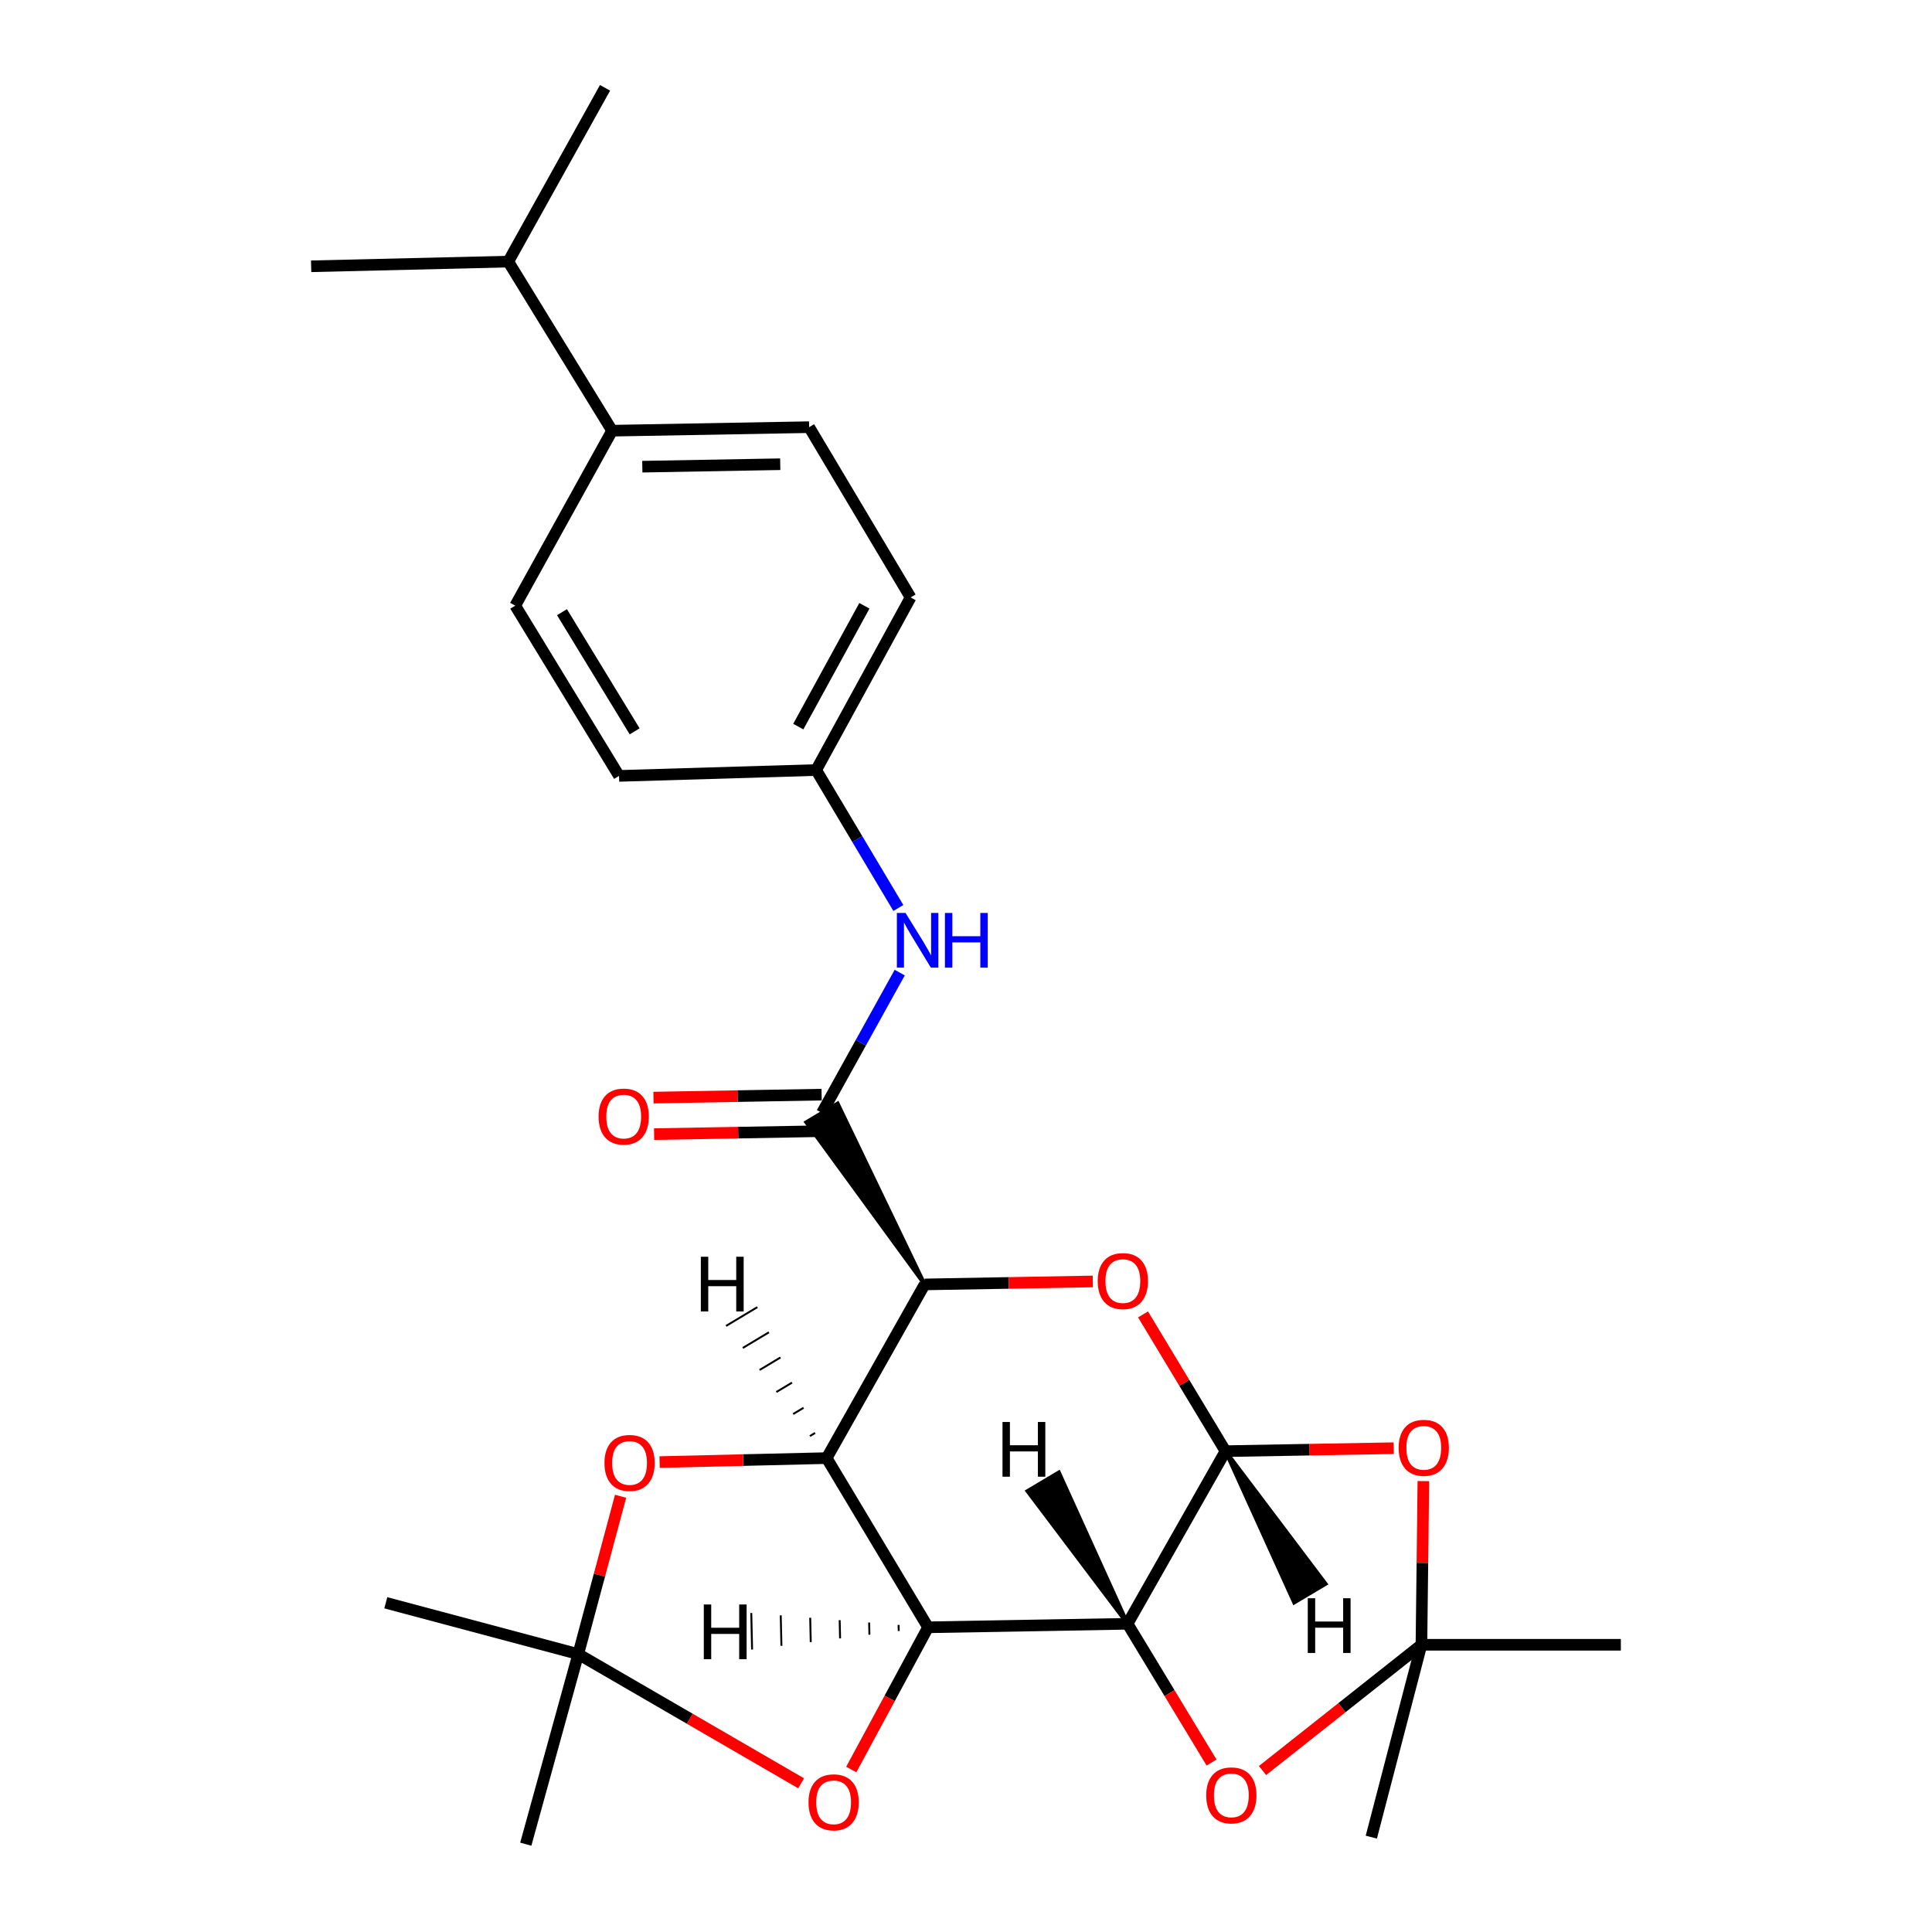 <?xml version='1.0' encoding='iso-8859-1'?>
<svg version='1.1' baseProfile='full'
              xmlns='http://www.w3.org/2000/svg'
                      xmlns:rdkit='http://www.rdkit.org/xml'
                      xmlns:xlink='http://www.w3.org/1999/xlink'
                  xml:space='preserve'
width='1000px' height='1000px' viewBox='0 0 1000 1000'>
<!-- END OF HEADER -->
<rect style='opacity:1.0;fill:#FFFFFF;stroke:none' width='1000' height='1000' x='0' y='0'> </rect>
<path class='bond-0' d='M 480.37,842.288 L 427.875,754.712' style='fill:none;fill-rule:evenodd;stroke:#000000;stroke-width:6px;stroke-linecap:butt;stroke-linejoin:miter;stroke-opacity:1' />
<path class='bond-2' d='M 480.37,842.288 L 583.626,840.471' style='fill:none;fill-rule:evenodd;stroke:#000000;stroke-width:6px;stroke-linecap:butt;stroke-linejoin:miter;stroke-opacity:1' />
<path class='bond-8' d='M 480.37,842.288 L 460.49,879.095' style='fill:none;fill-rule:evenodd;stroke:#000000;stroke-width:6px;stroke-linecap:butt;stroke-linejoin:miter;stroke-opacity:1' />
<path class='bond-8' d='M 460.49,879.095 L 440.611,915.902' style='fill:none;fill-rule:evenodd;stroke:#FF0000;stroke-width:6px;stroke-linecap:butt;stroke-linejoin:miter;stroke-opacity:1' />
<path class='bond-31' d='M 465.118,841.053 L 465.188,844.204' style='fill:none;fill-rule:evenodd;stroke:#000000;stroke-width:1.0px;stroke-linecap:butt;stroke-linejoin:miter;stroke-opacity:1' />
<path class='bond-31' d='M 449.866,839.819 L 450.007,846.119' style='fill:none;fill-rule:evenodd;stroke:#000000;stroke-width:1.0px;stroke-linecap:butt;stroke-linejoin:miter;stroke-opacity:1' />
<path class='bond-31' d='M 434.614,838.585 L 434.826,848.035' style='fill:none;fill-rule:evenodd;stroke:#000000;stroke-width:1.0px;stroke-linecap:butt;stroke-linejoin:miter;stroke-opacity:1' />
<path class='bond-31' d='M 419.362,837.351 L 419.644,849.951' style='fill:none;fill-rule:evenodd;stroke:#000000;stroke-width:1.0px;stroke-linecap:butt;stroke-linejoin:miter;stroke-opacity:1' />
<path class='bond-31' d='M 404.11,836.116 L 404.463,851.867' style='fill:none;fill-rule:evenodd;stroke:#000000;stroke-width:1.0px;stroke-linecap:butt;stroke-linejoin:miter;stroke-opacity:1' />
<path class='bond-31' d='M 388.858,834.882 L 389.282,853.783' style='fill:none;fill-rule:evenodd;stroke:#000000;stroke-width:1.0px;stroke-linecap:butt;stroke-linejoin:miter;stroke-opacity:1' />
<path class='bond-1' d='M 427.875,754.712 L 478.595,664.816' style='fill:none;fill-rule:evenodd;stroke:#000000;stroke-width:6px;stroke-linecap:butt;stroke-linejoin:miter;stroke-opacity:1' />
<path class='bond-9' d='M 427.875,754.712 L 384.647,755.74' style='fill:none;fill-rule:evenodd;stroke:#000000;stroke-width:6px;stroke-linecap:butt;stroke-linejoin:miter;stroke-opacity:1' />
<path class='bond-9' d='M 384.647,755.74 L 341.419,756.769' style='fill:none;fill-rule:evenodd;stroke:#FF0000;stroke-width:6px;stroke-linecap:butt;stroke-linejoin:miter;stroke-opacity:1' />
<path class='bond-32' d='M 421.898,741.689 L 419.196,743.31' style='fill:none;fill-rule:evenodd;stroke:#000000;stroke-width:1.0px;stroke-linecap:butt;stroke-linejoin:miter;stroke-opacity:1' />
<path class='bond-32' d='M 415.92,728.665 L 410.517,731.908' style='fill:none;fill-rule:evenodd;stroke:#000000;stroke-width:1.0px;stroke-linecap:butt;stroke-linejoin:miter;stroke-opacity:1' />
<path class='bond-32' d='M 409.943,715.642 L 401.838,720.506' style='fill:none;fill-rule:evenodd;stroke:#000000;stroke-width:1.0px;stroke-linecap:butt;stroke-linejoin:miter;stroke-opacity:1' />
<path class='bond-32' d='M 403.966,702.619 L 393.159,709.104' style='fill:none;fill-rule:evenodd;stroke:#000000;stroke-width:1.0px;stroke-linecap:butt;stroke-linejoin:miter;stroke-opacity:1' />
<path class='bond-32' d='M 397.989,689.595 L 384.479,697.702' style='fill:none;fill-rule:evenodd;stroke:#000000;stroke-width:1.0px;stroke-linecap:butt;stroke-linejoin:miter;stroke-opacity:1' />
<path class='bond-32' d='M 392.012,676.572 L 375.8,686.299' style='fill:none;fill-rule:evenodd;stroke:#000000;stroke-width:1.0px;stroke-linecap:butt;stroke-linejoin:miter;stroke-opacity:1' />
<path class='bond-5' d='M 478.595,664.816 L 433.548,571.177 L 417.328,580.888 Z' style='fill:#000000;fill-rule:evenodd;fill-opacity:1;stroke:#000000;stroke-width:2px;stroke-linecap:butt;stroke-linejoin:miter;stroke-opacity:1;' />
<path class='bond-29' d='M 478.595,664.816 L 522.109,664.045' style='fill:none;fill-rule:evenodd;stroke:#000000;stroke-width:6px;stroke-linecap:butt;stroke-linejoin:miter;stroke-opacity:1' />
<path class='bond-29' d='M 522.109,664.045 L 565.624,663.274' style='fill:none;fill-rule:evenodd;stroke:#FF0000;stroke-width:6px;stroke-linecap:butt;stroke-linejoin:miter;stroke-opacity:1' />
<path class='bond-3' d='M 583.626,840.471 L 634.314,751.12' style='fill:none;fill-rule:evenodd;stroke:#000000;stroke-width:6px;stroke-linecap:butt;stroke-linejoin:miter;stroke-opacity:1' />
<path class='bond-7' d='M 583.626,840.471 L 605.364,876.379' style='fill:none;fill-rule:evenodd;stroke:#000000;stroke-width:6px;stroke-linecap:butt;stroke-linejoin:miter;stroke-opacity:1' />
<path class='bond-7' d='M 605.364,876.379 L 627.101,912.288' style='fill:none;fill-rule:evenodd;stroke:#FF0000;stroke-width:6px;stroke-linecap:butt;stroke-linejoin:miter;stroke-opacity:1' />
<path class='bond-33' d='M 583.626,840.471 L 548.071,762.135 L 531.819,771.793 Z' style='fill:#000000;fill-rule:evenodd;fill-opacity:1;stroke:#000000;stroke-width:2px;stroke-linecap:butt;stroke-linejoin:miter;stroke-opacity:1;' />
<path class='bond-4' d='M 634.314,751.12 L 612.976,715.726' style='fill:none;fill-rule:evenodd;stroke:#000000;stroke-width:6px;stroke-linecap:butt;stroke-linejoin:miter;stroke-opacity:1' />
<path class='bond-4' d='M 612.976,715.726 L 591.638,680.331' style='fill:none;fill-rule:evenodd;stroke:#FF0000;stroke-width:6px;stroke-linecap:butt;stroke-linejoin:miter;stroke-opacity:1' />
<path class='bond-6' d='M 634.314,751.12 L 677.845,750.349' style='fill:none;fill-rule:evenodd;stroke:#000000;stroke-width:6px;stroke-linecap:butt;stroke-linejoin:miter;stroke-opacity:1' />
<path class='bond-6' d='M 677.845,750.349 L 721.375,749.579' style='fill:none;fill-rule:evenodd;stroke:#FF0000;stroke-width:6px;stroke-linecap:butt;stroke-linejoin:miter;stroke-opacity:1' />
<path class='bond-34' d='M 634.314,751.12 L 669.873,829.453 L 686.125,819.794 Z' style='fill:#000000;fill-rule:evenodd;fill-opacity:1;stroke:#000000;stroke-width:2px;stroke-linecap:butt;stroke-linejoin:miter;stroke-opacity:1;' />
<path class='bond-12' d='M 425.438,576.032 L 445.566,539.724' style='fill:none;fill-rule:evenodd;stroke:#000000;stroke-width:6px;stroke-linecap:butt;stroke-linejoin:miter;stroke-opacity:1' />
<path class='bond-12' d='M 445.566,539.724 L 465.695,503.416' style='fill:none;fill-rule:evenodd;stroke:#0000FF;stroke-width:6px;stroke-linecap:butt;stroke-linejoin:miter;stroke-opacity:1' />
<path class='bond-13' d='M 425.271,566.581 L 381.751,567.352' style='fill:none;fill-rule:evenodd;stroke:#000000;stroke-width:6px;stroke-linecap:butt;stroke-linejoin:miter;stroke-opacity:1' />
<path class='bond-13' d='M 381.751,567.352 L 338.231,568.122' style='fill:none;fill-rule:evenodd;stroke:#FF0000;stroke-width:6px;stroke-linecap:butt;stroke-linejoin:miter;stroke-opacity:1' />
<path class='bond-13' d='M 425.605,585.484 L 382.085,586.254' style='fill:none;fill-rule:evenodd;stroke:#000000;stroke-width:6px;stroke-linecap:butt;stroke-linejoin:miter;stroke-opacity:1' />
<path class='bond-13' d='M 382.085,586.254 L 338.566,587.025' style='fill:none;fill-rule:evenodd;stroke:#FF0000;stroke-width:6px;stroke-linecap:butt;stroke-linejoin:miter;stroke-opacity:1' />
<path class='bond-28' d='M 736.736,766.614 L 736.234,808.972' style='fill:none;fill-rule:evenodd;stroke:#FF0000;stroke-width:6px;stroke-linecap:butt;stroke-linejoin:miter;stroke-opacity:1' />
<path class='bond-28' d='M 736.234,808.972 L 735.733,851.331' style='fill:none;fill-rule:evenodd;stroke:#000000;stroke-width:6px;stroke-linecap:butt;stroke-linejoin:miter;stroke-opacity:1' />
<path class='bond-10' d='M 653.476,916.43 L 694.605,883.881' style='fill:none;fill-rule:evenodd;stroke:#FF0000;stroke-width:6px;stroke-linecap:butt;stroke-linejoin:miter;stroke-opacity:1' />
<path class='bond-10' d='M 694.605,883.881 L 735.733,851.331' style='fill:none;fill-rule:evenodd;stroke:#000000;stroke-width:6px;stroke-linecap:butt;stroke-linejoin:miter;stroke-opacity:1' />
<path class='bond-11' d='M 414.668,923.041 L 356.987,889.596' style='fill:none;fill-rule:evenodd;stroke:#FF0000;stroke-width:6px;stroke-linecap:butt;stroke-linejoin:miter;stroke-opacity:1' />
<path class='bond-11' d='M 356.987,889.596 L 299.306,856.152' style='fill:none;fill-rule:evenodd;stroke:#000000;stroke-width:6px;stroke-linecap:butt;stroke-linejoin:miter;stroke-opacity:1' />
<path class='bond-27' d='M 321.221,774.461 L 310.263,815.307' style='fill:none;fill-rule:evenodd;stroke:#FF0000;stroke-width:6px;stroke-linecap:butt;stroke-linejoin:miter;stroke-opacity:1' />
<path class='bond-27' d='M 310.263,815.307 L 299.306,856.152' style='fill:none;fill-rule:evenodd;stroke:#000000;stroke-width:6px;stroke-linecap:butt;stroke-linejoin:miter;stroke-opacity:1' />
<path class='bond-21' d='M 735.733,851.331 L 838.948,851.331' style='fill:none;fill-rule:evenodd;stroke:#000000;stroke-width:6px;stroke-linecap:butt;stroke-linejoin:miter;stroke-opacity:1' />
<path class='bond-22' d='M 735.733,851.331 L 709.79,950.901' style='fill:none;fill-rule:evenodd;stroke:#000000;stroke-width:6px;stroke-linecap:butt;stroke-linejoin:miter;stroke-opacity:1' />
<path class='bond-23' d='M 299.306,856.152 L 199.694,829.589' style='fill:none;fill-rule:evenodd;stroke:#000000;stroke-width:6px;stroke-linecap:butt;stroke-linejoin:miter;stroke-opacity:1' />
<path class='bond-24' d='M 299.306,856.152 L 272.144,954.545' style='fill:none;fill-rule:evenodd;stroke:#000000;stroke-width:6px;stroke-linecap:butt;stroke-linejoin:miter;stroke-opacity:1' />
<path class='bond-15' d='M 464.995,469.978 L 443.72,434.275' style='fill:none;fill-rule:evenodd;stroke:#0000FF;stroke-width:6px;stroke-linecap:butt;stroke-linejoin:miter;stroke-opacity:1' />
<path class='bond-15' d='M 443.72,434.275 L 422.445,398.571' style='fill:none;fill-rule:evenodd;stroke:#000000;stroke-width:6px;stroke-linecap:butt;stroke-linejoin:miter;stroke-opacity:1' />
<path class='bond-14' d='M 316.825,222.927 L 418.811,221.099' style='fill:none;fill-rule:evenodd;stroke:#000000;stroke-width:6px;stroke-linecap:butt;stroke-linejoin:miter;stroke-opacity:1' />
<path class='bond-14' d='M 332.461,241.555 L 403.851,240.276' style='fill:none;fill-rule:evenodd;stroke:#000000;stroke-width:6px;stroke-linecap:butt;stroke-linejoin:miter;stroke-opacity:1' />
<path class='bond-18' d='M 316.825,222.927 L 263.08,135.404' style='fill:none;fill-rule:evenodd;stroke:#000000;stroke-width:6px;stroke-linecap:butt;stroke-linejoin:miter;stroke-opacity:1' />
<path class='bond-30' d='M 316.825,222.927 L 266.683,313.485' style='fill:none;fill-rule:evenodd;stroke:#000000;stroke-width:6px;stroke-linecap:butt;stroke-linejoin:miter;stroke-opacity:1' />
<path class='bond-19' d='M 422.445,398.571 L 320.417,401.606' style='fill:none;fill-rule:evenodd;stroke:#000000;stroke-width:6px;stroke-linecap:butt;stroke-linejoin:miter;stroke-opacity:1' />
<path class='bond-20' d='M 422.445,398.571 L 471.326,309.231' style='fill:none;fill-rule:evenodd;stroke:#000000;stroke-width:6px;stroke-linecap:butt;stroke-linejoin:miter;stroke-opacity:1' />
<path class='bond-20' d='M 413.191,376.095 L 447.409,313.557' style='fill:none;fill-rule:evenodd;stroke:#000000;stroke-width:6px;stroke-linecap:butt;stroke-linejoin:miter;stroke-opacity:1' />
<path class='bond-16' d='M 418.811,221.099 L 471.326,309.231' style='fill:none;fill-rule:evenodd;stroke:#000000;stroke-width:6px;stroke-linecap:butt;stroke-linejoin:miter;stroke-opacity:1' />
<path class='bond-17' d='M 266.683,313.485 L 320.417,401.606' style='fill:none;fill-rule:evenodd;stroke:#000000;stroke-width:6px;stroke-linecap:butt;stroke-linejoin:miter;stroke-opacity:1' />
<path class='bond-17' d='M 290.884,316.86 L 328.498,378.545' style='fill:none;fill-rule:evenodd;stroke:#000000;stroke-width:6px;stroke-linecap:butt;stroke-linejoin:miter;stroke-opacity:1' />
<path class='bond-25' d='M 263.08,135.404 L 313.17,45.455' style='fill:none;fill-rule:evenodd;stroke:#000000;stroke-width:6px;stroke-linecap:butt;stroke-linejoin:miter;stroke-opacity:1' />
<path class='bond-26' d='M 263.08,135.404 L 161.052,137.83' style='fill:none;fill-rule:evenodd;stroke:#000000;stroke-width:6px;stroke-linecap:butt;stroke-linejoin:miter;stroke-opacity:1' />
<path  class='atom-5' d='M 568.189 663.079
Q 568.189 656.279, 571.549 652.479
Q 574.909 648.679, 581.189 648.679
Q 587.469 648.679, 590.829 652.479
Q 594.189 656.279, 594.189 663.079
Q 594.189 669.959, 590.789 673.879
Q 587.389 677.759, 581.189 677.759
Q 574.949 677.759, 571.549 673.879
Q 568.189 669.999, 568.189 663.079
M 581.189 674.559
Q 585.509 674.559, 587.829 671.679
Q 590.189 668.759, 590.189 663.079
Q 590.189 657.519, 587.829 654.719
Q 585.509 651.879, 581.189 651.879
Q 576.869 651.879, 574.509 654.679
Q 572.189 657.479, 572.189 663.079
Q 572.189 668.799, 574.509 671.679
Q 576.869 674.559, 581.189 674.559
' fill='#FF0000'/>
<path  class='atom-7' d='M 723.941 749.383
Q 723.941 742.583, 727.301 738.783
Q 730.661 734.983, 736.941 734.983
Q 743.221 734.983, 746.581 738.783
Q 749.941 742.583, 749.941 749.383
Q 749.941 756.263, 746.541 760.183
Q 743.141 764.063, 736.941 764.063
Q 730.701 764.063, 727.301 760.183
Q 723.941 756.303, 723.941 749.383
M 736.941 760.863
Q 741.261 760.863, 743.581 757.983
Q 745.941 755.063, 745.941 749.383
Q 745.941 743.823, 743.581 741.023
Q 741.261 738.183, 736.941 738.183
Q 732.621 738.183, 730.261 740.983
Q 727.941 743.783, 727.941 749.383
Q 727.941 755.103, 730.261 757.983
Q 732.621 760.863, 736.941 760.863
' fill='#FF0000'/>
<path  class='atom-8' d='M 624.339 929.281
Q 624.339 922.481, 627.699 918.681
Q 631.059 914.881, 637.339 914.881
Q 643.619 914.881, 646.979 918.681
Q 650.339 922.481, 650.339 929.281
Q 650.339 936.161, 646.939 940.081
Q 643.539 943.961, 637.339 943.961
Q 631.099 943.961, 627.699 940.081
Q 624.339 936.201, 624.339 929.281
M 637.339 940.761
Q 641.659 940.761, 643.979 937.881
Q 646.339 934.961, 646.339 929.281
Q 646.339 923.721, 643.979 920.921
Q 641.659 918.081, 637.339 918.081
Q 633.019 918.081, 630.659 920.881
Q 628.339 923.681, 628.339 929.281
Q 628.339 935.001, 630.659 937.881
Q 633.019 940.761, 637.339 940.761
' fill='#FF0000'/>
<path  class='atom-9' d='M 418.488 932.873
Q 418.488 926.073, 421.848 922.273
Q 425.208 918.473, 431.488 918.473
Q 437.768 918.473, 441.128 922.273
Q 444.488 926.073, 444.488 932.873
Q 444.488 939.753, 441.088 943.673
Q 437.688 947.553, 431.488 947.553
Q 425.248 947.553, 421.848 943.673
Q 418.488 939.793, 418.488 932.873
M 431.488 944.353
Q 435.808 944.353, 438.128 941.473
Q 440.488 938.553, 440.488 932.873
Q 440.488 927.313, 438.128 924.513
Q 435.808 921.673, 431.488 921.673
Q 427.168 921.673, 424.808 924.473
Q 422.488 927.273, 422.488 932.873
Q 422.488 938.593, 424.808 941.473
Q 427.168 944.353, 431.488 944.353
' fill='#FF0000'/>
<path  class='atom-10' d='M 312.868 757.218
Q 312.868 750.418, 316.228 746.618
Q 319.588 742.818, 325.868 742.818
Q 332.148 742.818, 335.508 746.618
Q 338.868 750.418, 338.868 757.218
Q 338.868 764.098, 335.468 768.018
Q 332.068 771.898, 325.868 771.898
Q 319.628 771.898, 316.228 768.018
Q 312.868 764.138, 312.868 757.218
M 325.868 768.698
Q 330.188 768.698, 332.508 765.818
Q 334.868 762.898, 334.868 757.218
Q 334.868 751.658, 332.508 748.858
Q 330.188 746.018, 325.868 746.018
Q 321.548 746.018, 319.188 748.818
Q 316.868 751.618, 316.868 757.218
Q 316.868 762.938, 319.188 765.818
Q 321.548 768.698, 325.868 768.698
' fill='#FF0000'/>
<path  class='atom-13' d='M 468.7 472.543
L 477.98 487.543
Q 478.9 489.023, 480.38 491.703
Q 481.86 494.383, 481.94 494.543
L 481.94 472.543
L 485.7 472.543
L 485.7 500.863
L 481.82 500.863
L 471.86 484.463
Q 470.7 482.543, 469.46 480.343
Q 468.26 478.143, 467.9 477.463
L 467.9 500.863
L 464.22 500.863
L 464.22 472.543
L 468.7 472.543
' fill='#0000FF'/>
<path  class='atom-13' d='M 489.1 472.543
L 492.94 472.543
L 492.94 484.583
L 507.42 484.583
L 507.42 472.543
L 511.26 472.543
L 511.26 500.863
L 507.42 500.863
L 507.42 487.783
L 492.94 487.783
L 492.94 500.863
L 489.1 500.863
L 489.1 472.543
' fill='#0000FF'/>
<path  class='atom-14' d='M 309.833 577.929
Q 309.833 571.129, 313.193 567.329
Q 316.553 563.529, 322.833 563.529
Q 329.113 563.529, 332.473 567.329
Q 335.833 571.129, 335.833 577.929
Q 335.833 584.809, 332.433 588.729
Q 329.033 592.609, 322.833 592.609
Q 316.593 592.609, 313.193 588.729
Q 309.833 584.849, 309.833 577.929
M 322.833 589.409
Q 327.153 589.409, 329.473 586.529
Q 331.833 583.609, 331.833 577.929
Q 331.833 572.369, 329.473 569.569
Q 327.153 566.729, 322.833 566.729
Q 318.513 566.729, 316.153 569.529
Q 313.833 572.329, 313.833 577.929
Q 313.833 583.649, 316.153 586.529
Q 318.513 589.409, 322.833 589.409
' fill='#FF0000'/>
<path  class='atom-28' d='M 364.284 830.48
L 368.124 830.48
L 368.124 842.52
L 382.604 842.52
L 382.604 830.48
L 386.444 830.48
L 386.444 858.8
L 382.604 858.8
L 382.604 845.72
L 368.124 845.72
L 368.124 858.8
L 364.284 858.8
L 364.284 830.48
' fill='#000000'/>
<path  class='atom-29' d='M 362.754 650.49
L 366.594 650.49
L 366.594 662.53
L 381.074 662.53
L 381.074 650.49
L 384.914 650.49
L 384.914 678.81
L 381.074 678.81
L 381.074 665.73
L 366.594 665.73
L 366.594 678.81
L 362.754 678.81
L 362.754 650.49
' fill='#000000'/>
<path  class='atom-30' d='M 518.89 736.019
L 522.73 736.019
L 522.73 748.059
L 537.21 748.059
L 537.21 736.019
L 541.05 736.019
L 541.05 764.339
L 537.21 764.339
L 537.21 751.259
L 522.73 751.259
L 522.73 764.339
L 518.89 764.339
L 518.89 736.019
' fill='#000000'/>
<path  class='atom-31' d='M 676.896 827.249
L 680.736 827.249
L 680.736 839.289
L 695.216 839.289
L 695.216 827.249
L 699.056 827.249
L 699.056 855.569
L 695.216 855.569
L 695.216 842.489
L 680.736 842.489
L 680.736 855.569
L 676.896 855.569
L 676.896 827.249
' fill='#000000'/>
</svg>
